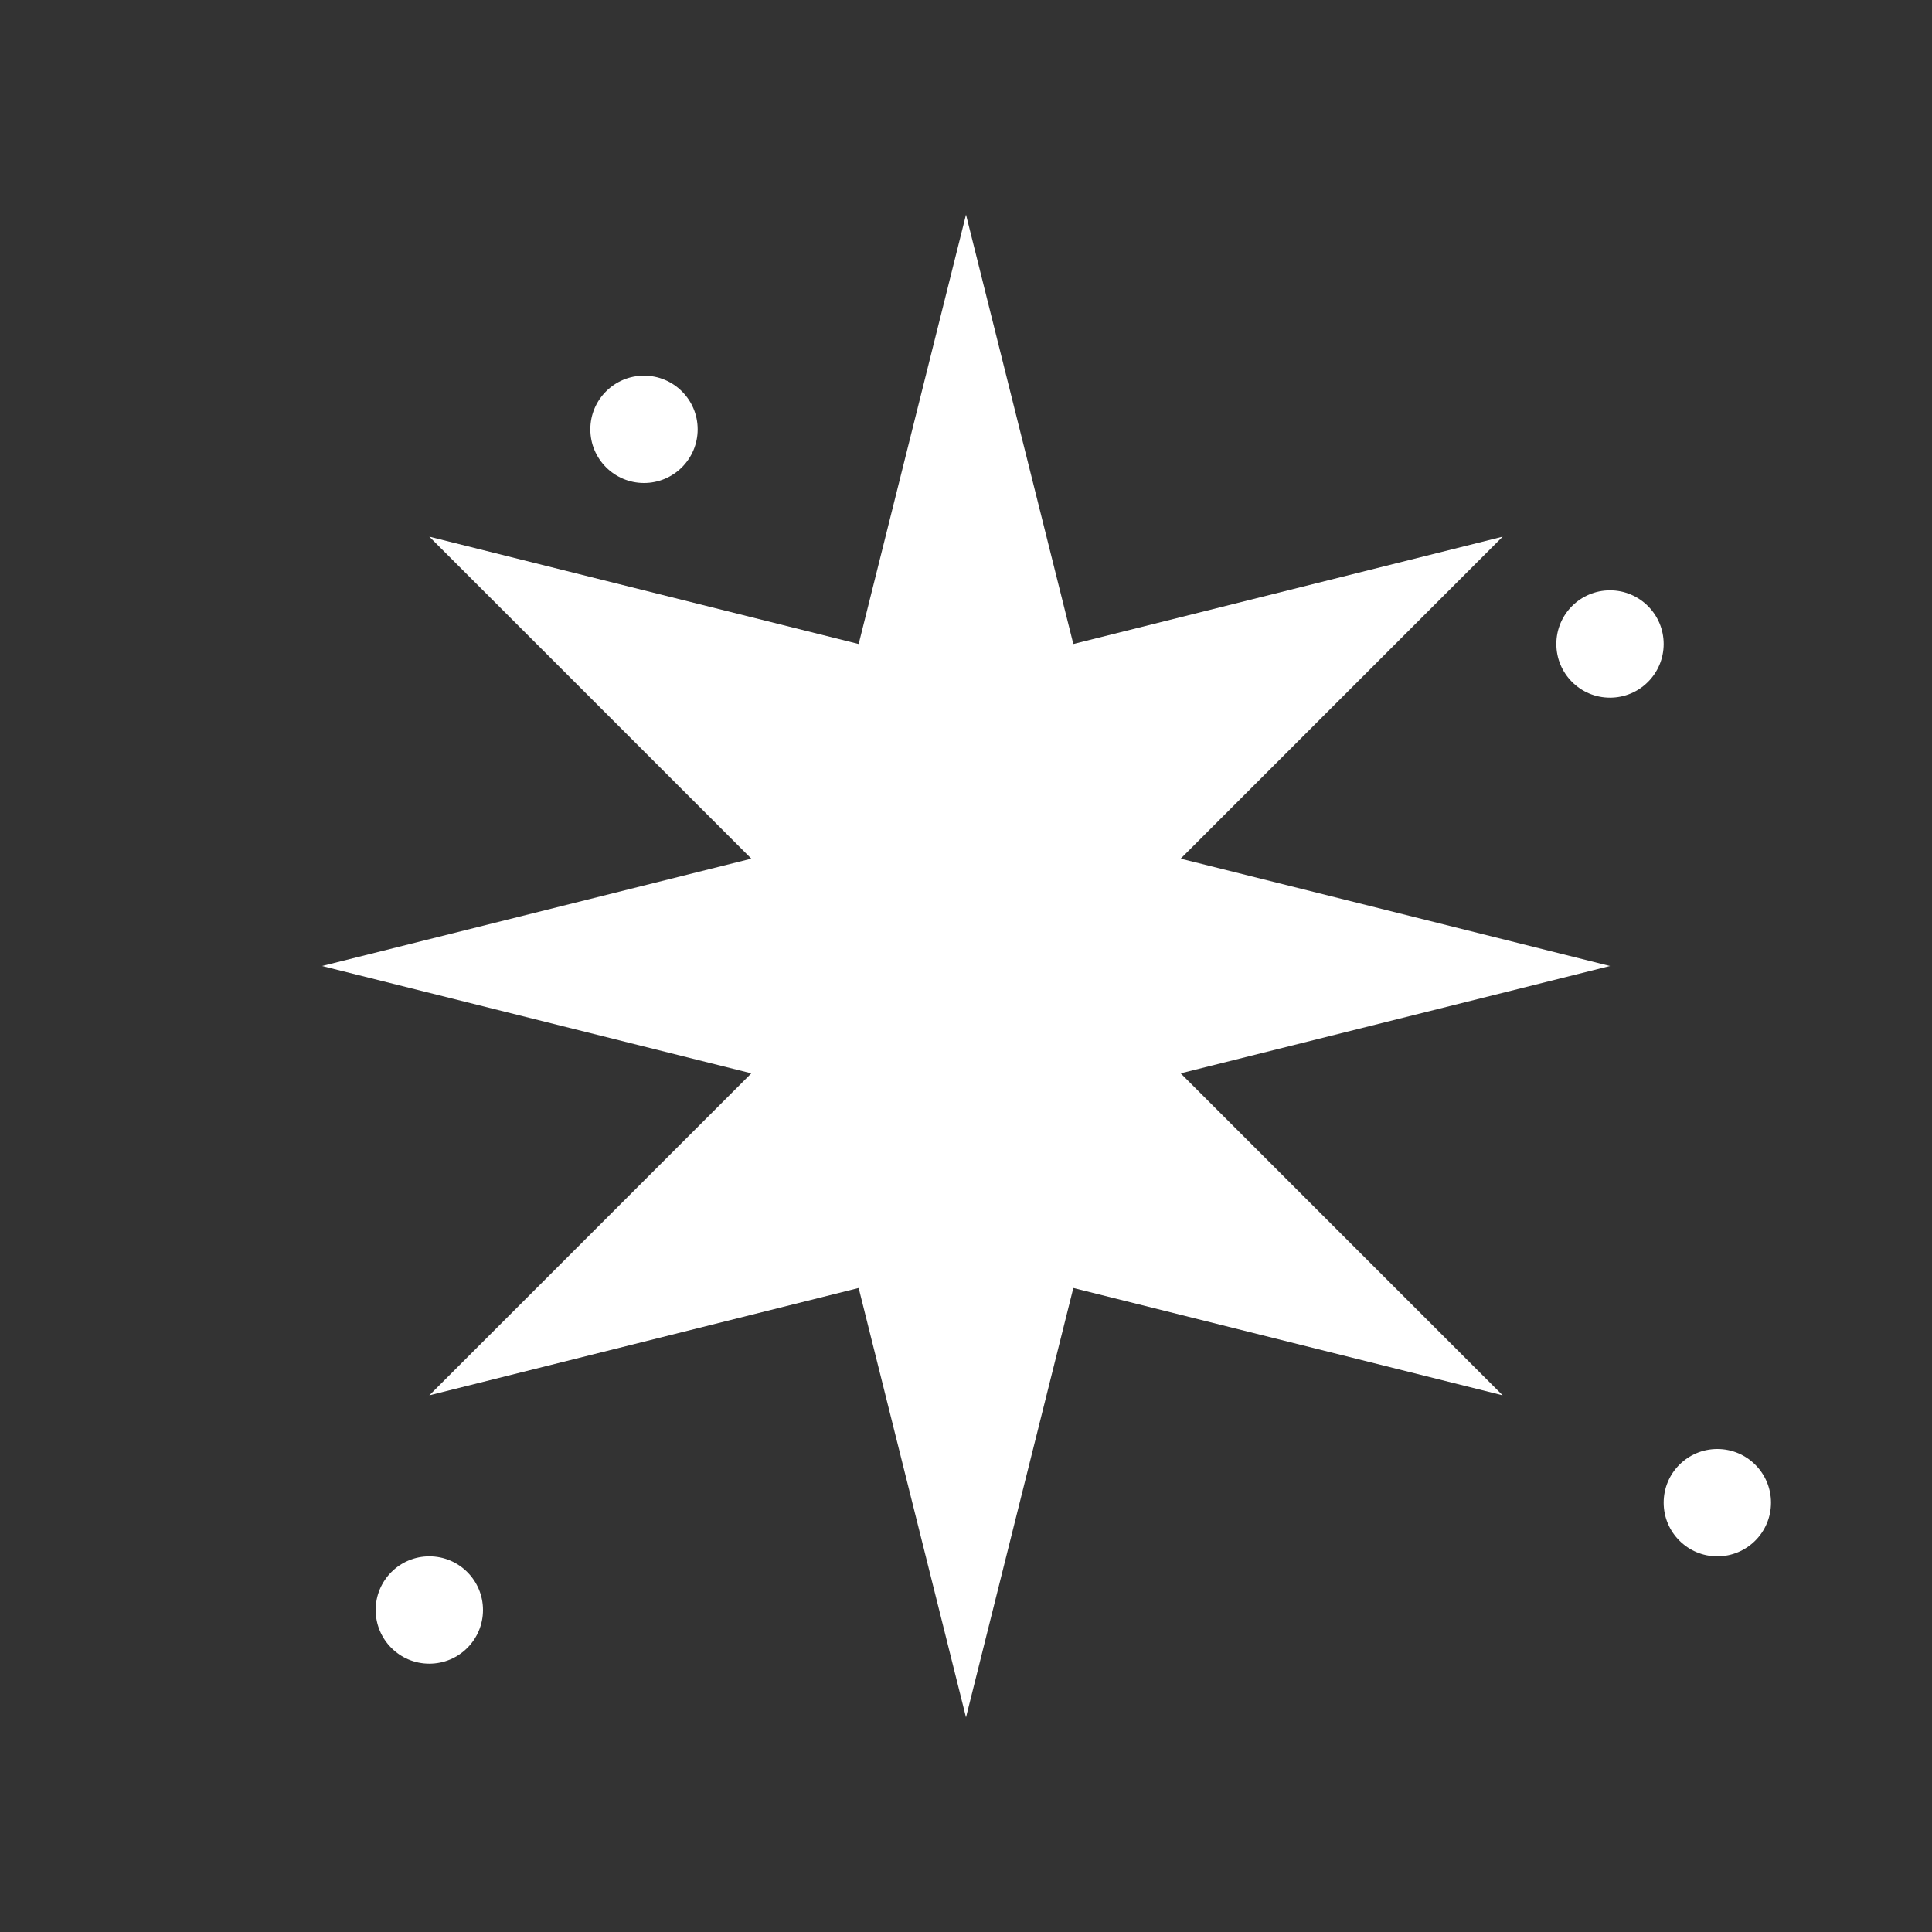 <svg width="36" height="36" viewBox="0 0 36 36" fill="none" xmlns="http://www.w3.org/2000/svg">
  <rect x="0" y="0" width="36" height="36" fill="#333333" stroke="none"/>
  <path d="M18 4L20 12L28 10L22 16L30 18L22 20L28 26L20 24L18 32L16 24L8 26L14 20L6 18L14 16L8 10L16 12L18 4Z" fill="white"/>
  <circle cx="12" cy="8" r="1" fill="white"/>
  <circle cx="30" cy="12" r="1" fill="white"/>
  <circle cx="8" cy="30" r="1" fill="white"/>
  <circle cx="32" cy="28" r="1" fill="white"/>
</svg>
